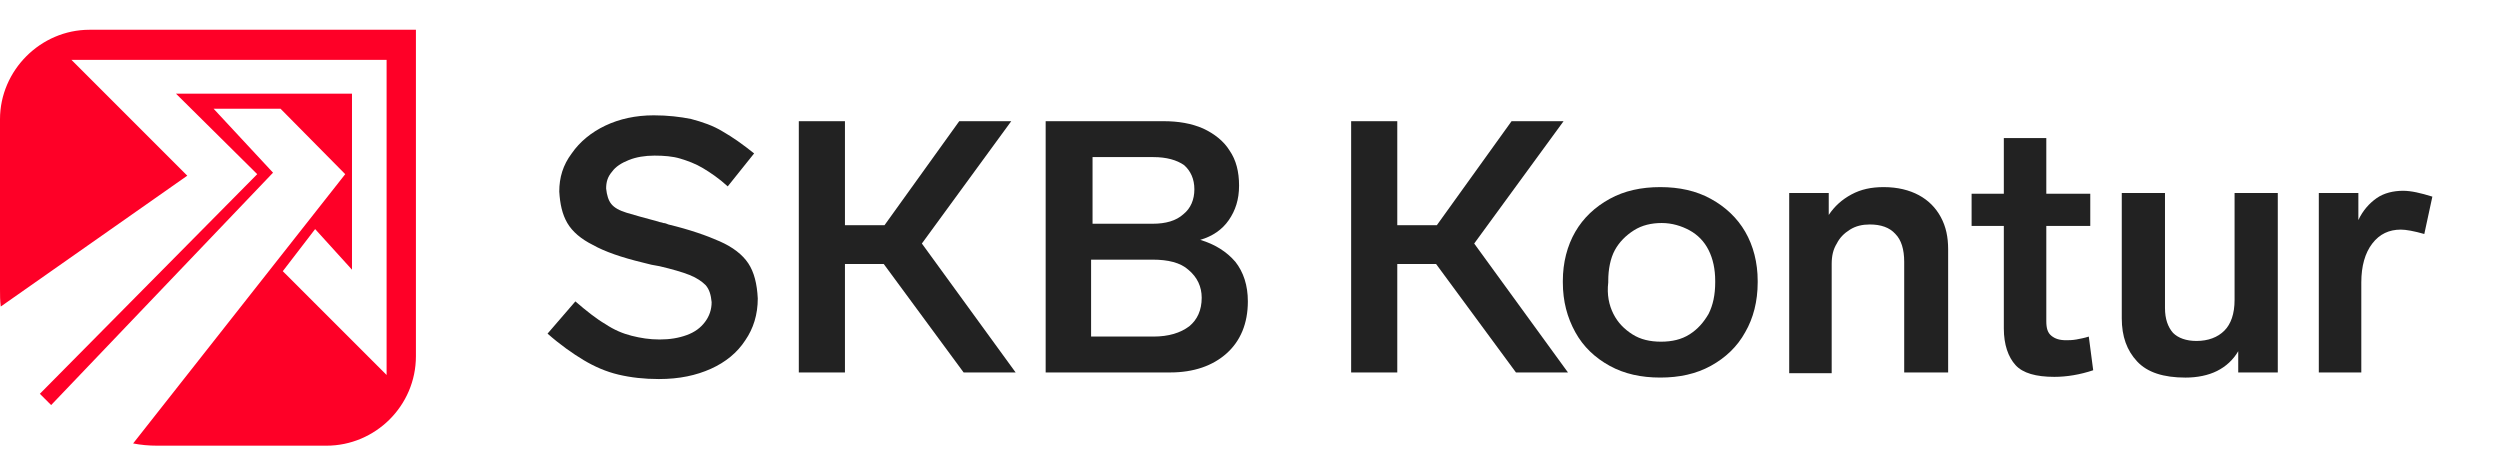 <svg width="147" height="28" viewBox="0 0 147 28" fill="none" xmlns="http://www.w3.org/2000/svg">
<path fill-rule="evenodd" clip-rule="evenodd" d="M5.263 1.75H24.456V20.944C24.456 23.862 22.068 26.206 19.194 26.206H9.243C8.756 26.206 8.27 26.162 7.828 26.074L20.299 10.241L16.496 6.394H12.56L16.054 10.153L3.007 23.818C2.786 23.597 2.565 23.376 2.344 23.155L15.125 10.241L10.349 5.509H20.697V15.858L18.53 13.47L16.628 15.946L22.732 22.049V3.519H4.201L11.012 10.33L0.044 18.025C0 17.671 0 17.361 0 17.008V7.013C0 4.138 2.388 1.75 5.263 1.75Z" fill="#FE0027"/>
<path d="M42.791 10.959C42.275 10.486 41.758 10.141 41.327 9.883C40.896 9.624 40.422 9.452 39.992 9.323C39.561 9.193 39.044 9.15 38.484 9.15C37.924 9.15 37.407 9.236 36.977 9.409C36.546 9.581 36.201 9.796 35.986 10.098C35.728 10.399 35.641 10.701 35.641 11.089C35.684 11.476 35.771 11.778 35.943 11.993C36.115 12.209 36.417 12.381 36.847 12.51C37.278 12.639 37.881 12.812 38.7 13.027C38.786 13.07 38.915 13.07 39.001 13.113C39.087 13.113 39.217 13.156 39.303 13.199C40.552 13.501 41.542 13.845 42.318 14.19C43.093 14.534 43.653 14.965 43.998 15.482C44.342 15.999 44.514 16.688 44.557 17.549C44.557 18.497 44.299 19.316 43.825 20.005C43.352 20.737 42.662 21.297 41.801 21.685C40.939 22.072 39.949 22.288 38.743 22.288C37.881 22.288 37.106 22.201 36.374 22.029C35.641 21.857 34.952 21.555 34.306 21.168C33.66 20.78 32.928 20.263 32.196 19.617L33.832 17.722C34.478 18.282 35.081 18.756 35.598 19.057C36.115 19.402 36.632 19.617 37.149 19.746C37.666 19.875 38.183 19.962 38.786 19.962C39.389 19.962 39.906 19.875 40.379 19.703C40.853 19.531 41.198 19.273 41.456 18.928C41.715 18.583 41.844 18.196 41.844 17.765C41.801 17.334 41.715 17.033 41.499 16.774C41.284 16.559 40.983 16.343 40.552 16.171C40.121 15.999 39.518 15.827 38.786 15.654C38.613 15.611 38.484 15.611 38.312 15.568C38.14 15.525 37.967 15.482 37.795 15.439C36.546 15.137 35.555 14.793 34.866 14.405C34.177 14.061 33.66 13.63 33.358 13.113C33.057 12.596 32.928 11.993 32.885 11.261C32.885 10.443 33.1 9.71 33.617 9.021C34.091 8.332 34.78 7.772 35.598 7.384C36.417 6.997 37.364 6.781 38.441 6.781C39.26 6.781 39.992 6.867 40.638 6.997C41.284 7.169 41.93 7.384 42.49 7.729C43.093 8.073 43.696 8.504 44.342 9.021L42.791 10.959Z" fill="#222222"/>
<path d="M72.124 20.78C71.306 21.512 70.186 21.9 68.808 21.9H61.485V7.126H68.42C69.281 7.126 70.057 7.255 70.746 7.557C71.392 7.858 71.952 8.289 72.297 8.849C72.684 9.409 72.857 10.098 72.857 10.916C72.857 11.735 72.641 12.381 72.254 12.941C71.866 13.501 71.306 13.889 70.574 14.104C71.435 14.362 72.124 14.793 72.641 15.396C73.115 15.999 73.374 16.774 73.374 17.722C73.374 19.014 72.943 20.048 72.124 20.78ZM64.199 13.156H67.774C68.549 13.156 69.152 12.984 69.583 12.596C70.014 12.252 70.229 11.735 70.229 11.132C70.229 10.529 70.014 10.055 69.626 9.71C69.195 9.409 68.592 9.237 67.817 9.237H64.242V13.156H64.199ZM69.885 15.87C69.411 15.439 68.678 15.267 67.774 15.267H64.156V19.79H67.817C68.722 19.79 69.411 19.574 69.928 19.186C70.401 18.799 70.66 18.239 70.66 17.507C70.66 16.86 70.401 16.301 69.885 15.87Z" fill="#222222"/>
<path d="M84.443 15.525H82.16V21.9H79.447V7.126H82.16V13.242H84.486L88.88 7.126H91.938L86.683 14.319L92.196 21.9H89.138L84.443 15.525Z" fill="#222222"/>
<path d="M102.62 19.531C102.146 20.392 101.457 21.038 100.596 21.512C99.734 21.986 98.743 22.201 97.624 22.201C96.504 22.201 95.513 21.986 94.652 21.512C93.79 21.038 93.101 20.392 92.627 19.531C92.153 18.669 91.895 17.722 91.895 16.602V16.516C91.895 15.439 92.153 14.448 92.627 13.63C93.101 12.812 93.79 12.165 94.652 11.692C95.513 11.218 96.504 11.002 97.624 11.002C98.743 11.002 99.734 11.218 100.596 11.692C101.457 12.165 102.146 12.812 102.62 13.63C103.094 14.448 103.352 15.439 103.352 16.516V16.602C103.352 17.722 103.094 18.712 102.62 19.531ZM94.867 18.454C95.125 18.971 95.513 19.359 95.987 19.66C96.461 19.962 97.021 20.091 97.667 20.091C98.313 20.091 98.873 19.962 99.347 19.66C99.82 19.359 100.165 18.971 100.466 18.454C100.725 17.937 100.854 17.334 100.854 16.602V16.516C100.854 15.827 100.725 15.224 100.466 14.707C100.208 14.19 99.82 13.802 99.347 13.544C98.873 13.285 98.313 13.113 97.71 13.113C97.107 13.113 96.547 13.242 96.073 13.544C95.599 13.845 95.212 14.233 94.953 14.707C94.695 15.181 94.565 15.827 94.565 16.516V16.602C94.479 17.334 94.609 17.937 94.867 18.454Z" fill="#222222"/>
<path d="M114.508 21.9H111.967V15.396C111.967 14.664 111.795 14.104 111.45 13.759C111.106 13.371 110.589 13.199 109.943 13.199C109.512 13.199 109.124 13.285 108.78 13.501C108.435 13.716 108.177 13.975 108.004 14.319C107.789 14.664 107.703 15.051 107.703 15.525V21.943H105.205V11.347H107.53V12.639C107.875 12.122 108.306 11.735 108.866 11.433C109.426 11.132 110.029 11.002 110.761 11.002C111.579 11.002 112.269 11.175 112.828 11.476C113.388 11.778 113.819 12.209 114.121 12.768C114.422 13.328 114.551 13.931 114.551 14.664V21.9H114.508Z" fill="#222222"/>
<path d="M123.08 21.771C122.305 22.029 121.529 22.159 120.797 22.159C119.72 22.159 118.945 21.943 118.514 21.469C118.083 20.996 117.825 20.263 117.825 19.316V13.286H115.93V11.39H117.825V8.117H120.323V11.39H122.908V13.286H120.323V18.885C120.323 19.316 120.409 19.574 120.625 19.746C120.84 19.919 121.098 20.005 121.486 20.005C121.658 20.005 121.831 20.005 122.089 19.962C122.305 19.919 122.563 19.876 122.821 19.79L123.08 21.771Z" fill="#222222"/>
<path d="M133.934 11.347V21.9H131.608V20.651C131.307 21.168 130.876 21.555 130.359 21.814C129.842 22.072 129.196 22.202 128.507 22.202C127.215 22.202 126.267 21.9 125.664 21.254C125.061 20.608 124.76 19.79 124.76 18.713V11.347H127.301V18.11C127.301 18.756 127.473 19.23 127.775 19.574C128.076 19.876 128.55 20.048 129.153 20.048C129.842 20.048 130.402 19.833 130.79 19.445C131.178 19.057 131.393 18.454 131.393 17.636V11.347H133.934Z" fill="#222222"/>
<path d="M142.549 13.759C141.946 13.587 141.472 13.501 141.171 13.501C140.481 13.501 139.921 13.759 139.491 14.319C139.06 14.879 138.845 15.654 138.845 16.602V21.9H136.346V11.347H138.672V12.941C138.931 12.381 139.318 11.95 139.749 11.649C140.18 11.347 140.74 11.218 141.3 11.218C141.774 11.218 142.334 11.347 143.023 11.562L142.549 13.759Z" fill="#222222"/>
<path d="M51.966 15.525H49.683V21.9H46.97V7.126H49.683V13.242H52.009L56.403 7.126H59.461L54.206 14.319L59.719 21.9H56.661L51.966 15.525Z" fill="#222222"/>
</svg>
